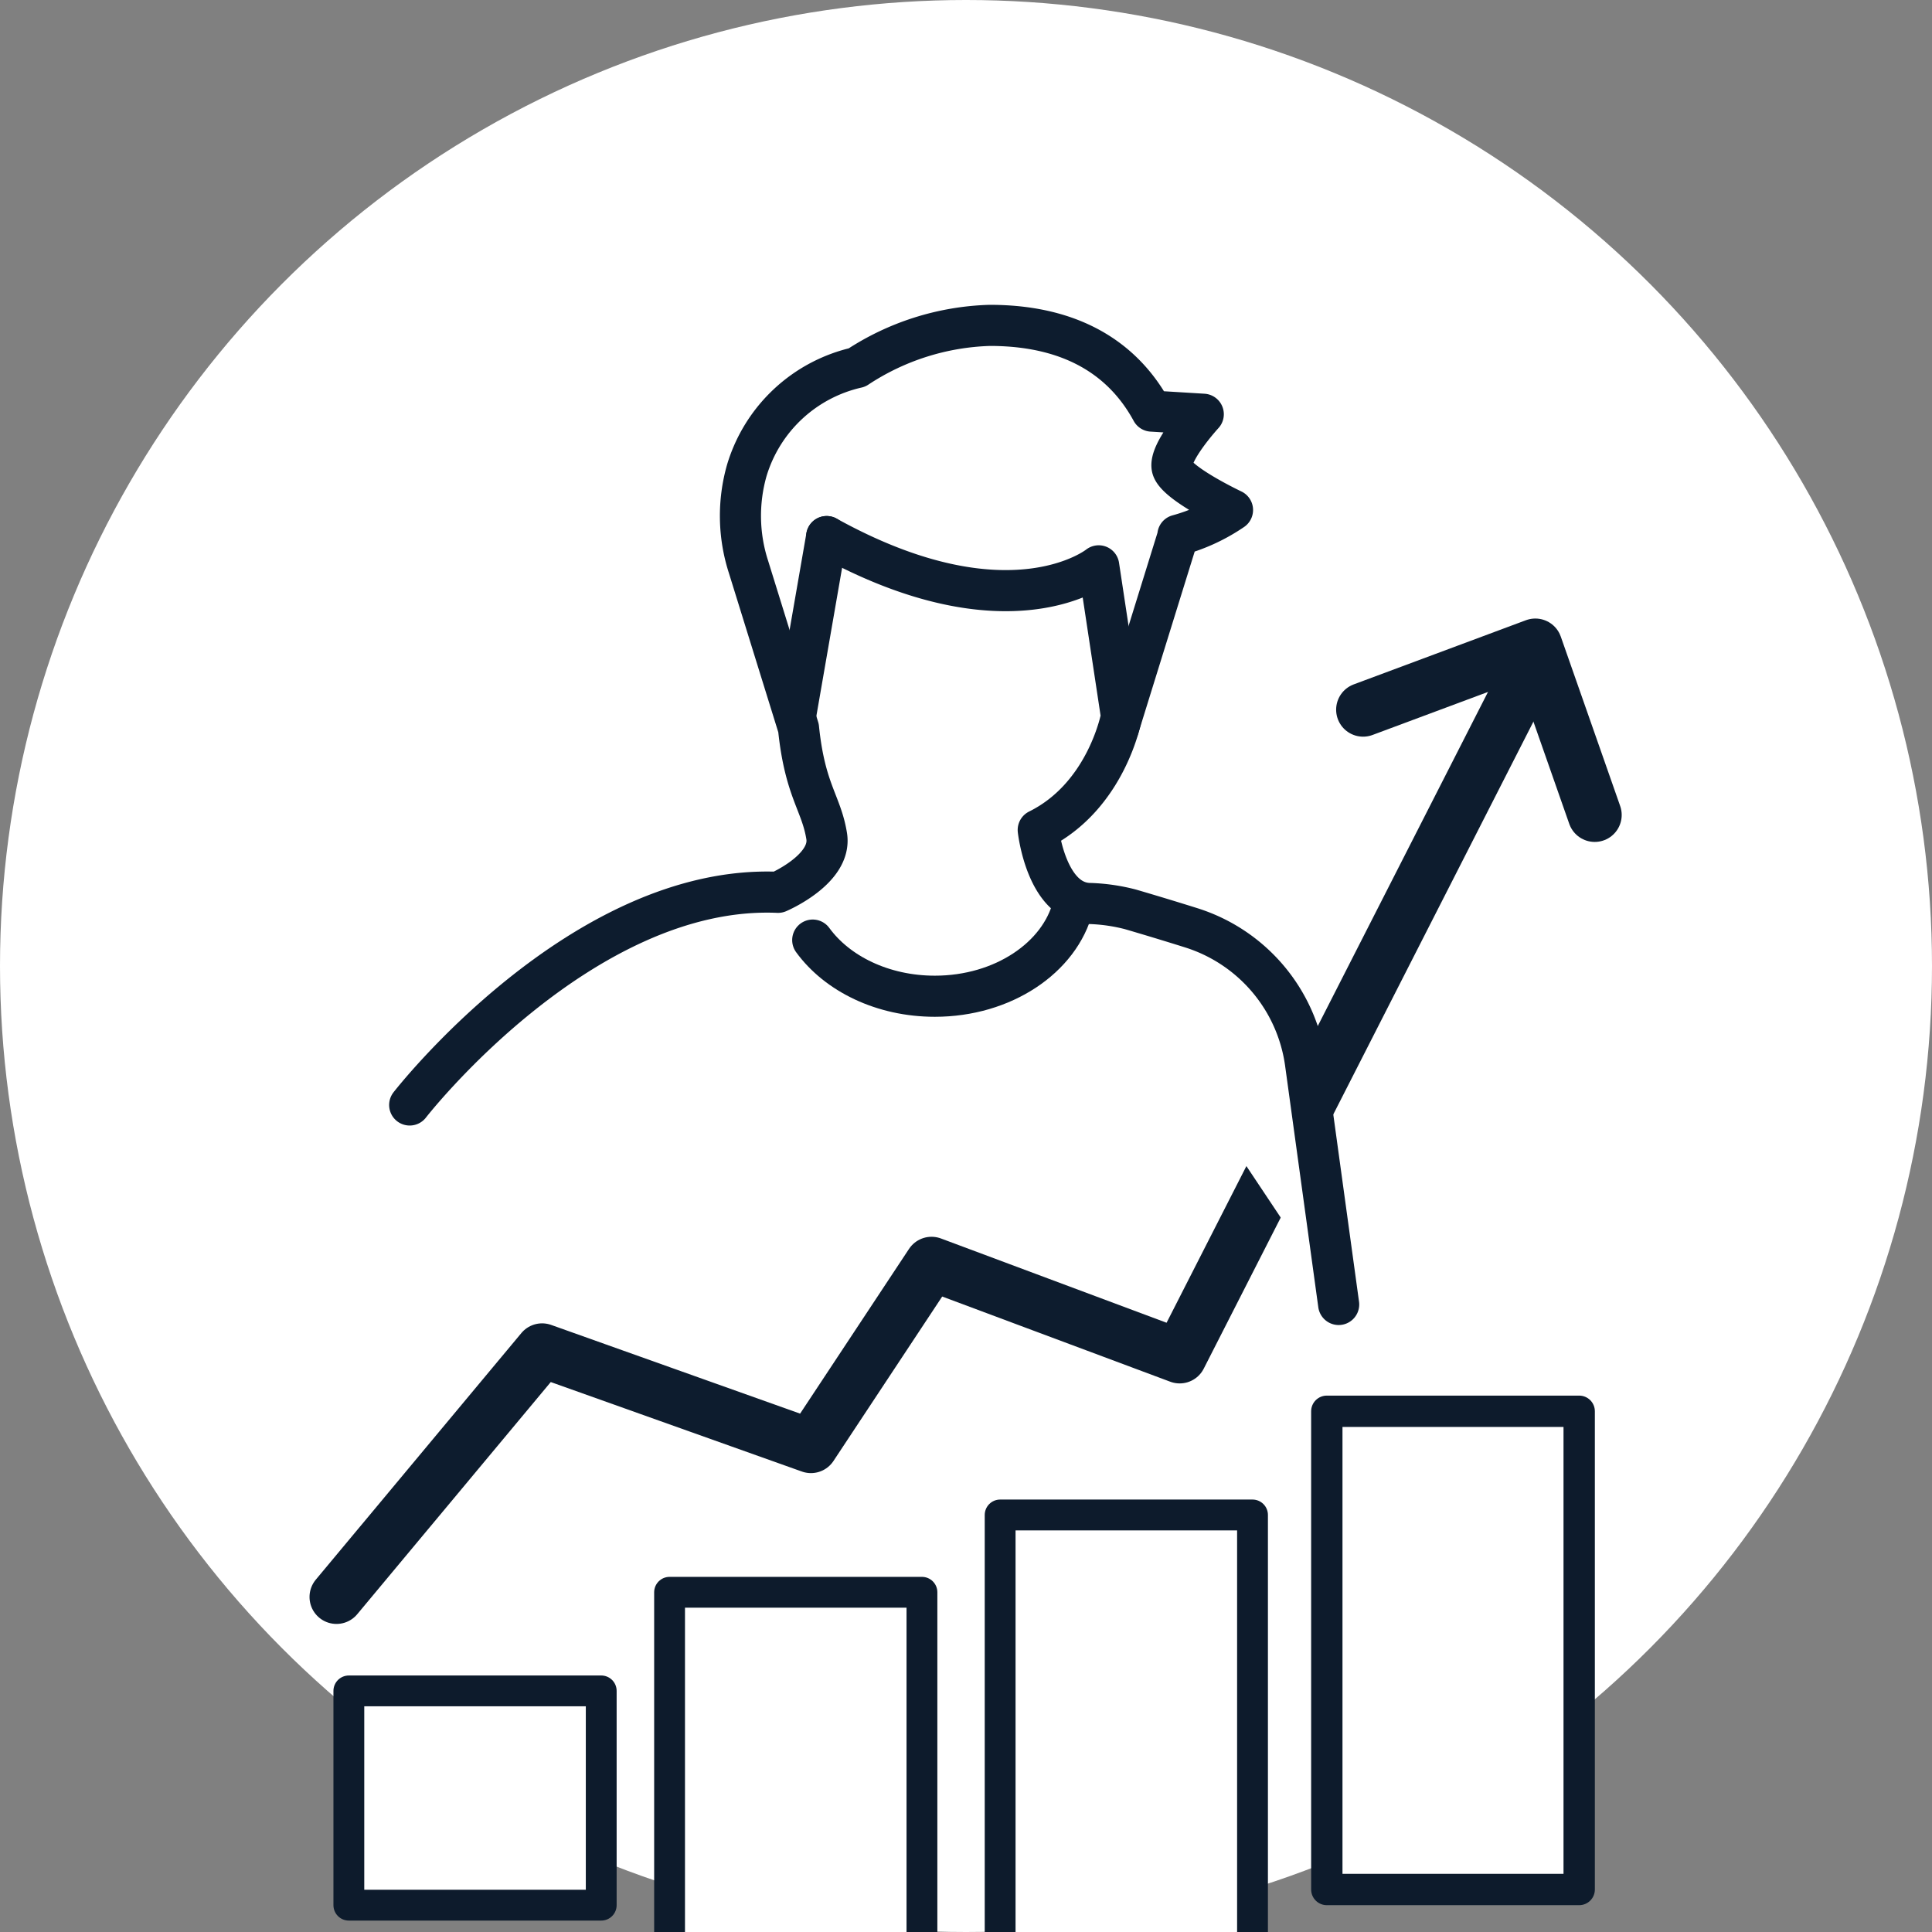 <svg xmlns="http://www.w3.org/2000/svg" xmlns:xlink="http://www.w3.org/1999/xlink" width="188" height="188" viewBox="0 0 188 188">
  <rect x="0" y="0" width="188" height="188" fill="#808080" stroke="none"/>
  <defs>
    <clipPath id="clip-elanco.com-icon-24-career_V1">
      <rect width="188" height="188"/>
    </clipPath>
  </defs>
  <g id="elanco.com-icon-24-career_V1" data-name="elanco.com-icon-24-career V1" clip-path="url(#clip-elanco.com-icon-24-career_V1)">
    <rect width="188" height="188" fill="rgba(255,255,255,0)"/>
    <circle id="Ellipse_1" data-name="Ellipse 1" cx="94" cy="94" r="94" fill="#fff"/>
    <g id="Group_30" data-name="Group 30" transform="translate(-1067 -3947)">
      <path id="Path_45" data-name="Path 45" d="M697.582,3456.575l20.006-24,26.162,9.323,11.734-17.747,24.147,9.019,33.757-66.25" transform="translate(402.162 645.823)" fill="none" stroke="#0d1c2e" stroke-linecap="round" stroke-linejoin="round" stroke-width="5.25"/>
      <path id="Path_46" data-name="Path 46" d="M797.48,3370.236l16.758-6.245,5.78,16.488" transform="translate(402.162 645.823)" fill="none" stroke="#0d1c2e" stroke-linecap="round" stroke-linejoin="round" stroke-width="5.25"/>
      <rect id="Rectangle_4" data-name="Rectangle 4" width="24.558" height="20.851" transform="translate(1100.946 4111.539)" stroke-width="3" stroke="#0d1b2c" stroke-linecap="round" stroke-linejoin="round" fill="#fff"/>
      <rect id="Rectangle_5" data-name="Rectangle 5" width="24.558" height="39.487" transform="translate(1132.155 4101.942)" stroke-width="3" stroke="#0d1b2c" stroke-linecap="round" stroke-linejoin="round" fill="#fff"/>
      <rect id="Rectangle_6" data-name="Rectangle 6" width="24.558" height="47.01" transform="translate(1164.322 4094.419)" stroke-width="3" stroke="#0d1b2c" stroke-linecap="round" stroke-linejoin="round" fill="#fff"/>
      <rect id="Rectangle_8" data-name="Rectangle 8" width="24.558" height="46.535" transform="translate(1196.11 4084.329)" stroke-width="3.05" stroke="#0d1b2c" stroke-linecap="round" stroke-linejoin="round" fill="#fff"/>
      <path id="Path_283" data-name="Path 283" d="M704.705,3408.7s16.707-21.514,35.841-20.693c0,0,5.257-2.23,4.734-5.472s-2.111-4.4-2.739-10.507l-4.868-15.689a16.133,16.133,0,0,1-.162-9.4,14.549,14.549,0,0,1,10.72-10,24.752,24.752,0,0,1,12.919-4.1c8.764,0,13.362,3.923,15.762,8.341h0l5.014.306s-3.4,3.711-3.02,5.218,5.865,4.1,5.865,4.1a17.594,17.594,0,0,1-5.314,2.452c0,.082-.009.139-.009.139l-5.78,18.625" transform="translate(402.162 645.823)" fill="#fff" stroke="#0d1c2e" stroke-linecap="round" stroke-linejoin="round" stroke-width="4"/>
      <path id="Path_284" data-name="Path 284" d="M745.28,3353.39c17.812,9.851,26.471,2.848,26.471,2.848l2.216,14.64s-1.394,7.743-8.1,11.061c0,0,.783,7.158,5.089,7.158a17.918,17.918,0,0,1,3.879.567s2.714.788,5.9,1.789a16.1,16.1,0,0,1,11.136,13.16l3.23,23.5" transform="translate(402.162 645.823)" fill="#fff" stroke="#0d1c2e" stroke-linecap="round" stroke-linejoin="round" stroke-width="4"/>
      <line id="Line_37" data-name="Line 37" x1="3.037" y2="17.488" transform="translate(1144.405 3999.213)" fill="#fff" stroke="#0d1c2e" stroke-linecap="round" stroke-linejoin="round" stroke-width="4"/>
      <path id="Path_285" data-name="Path 285" d="M743.923,3392.655c2.376,3.267,6.807,5.464,11.881,5.464,6.633,0,12.167-3.753,13.446-8.744" transform="translate(402.162 645.823)" fill="#fff" stroke="#0d1c2e" stroke-linecap="round" stroke-linejoin="round" stroke-width="4"/>
    </g>
  </g>
</svg>
